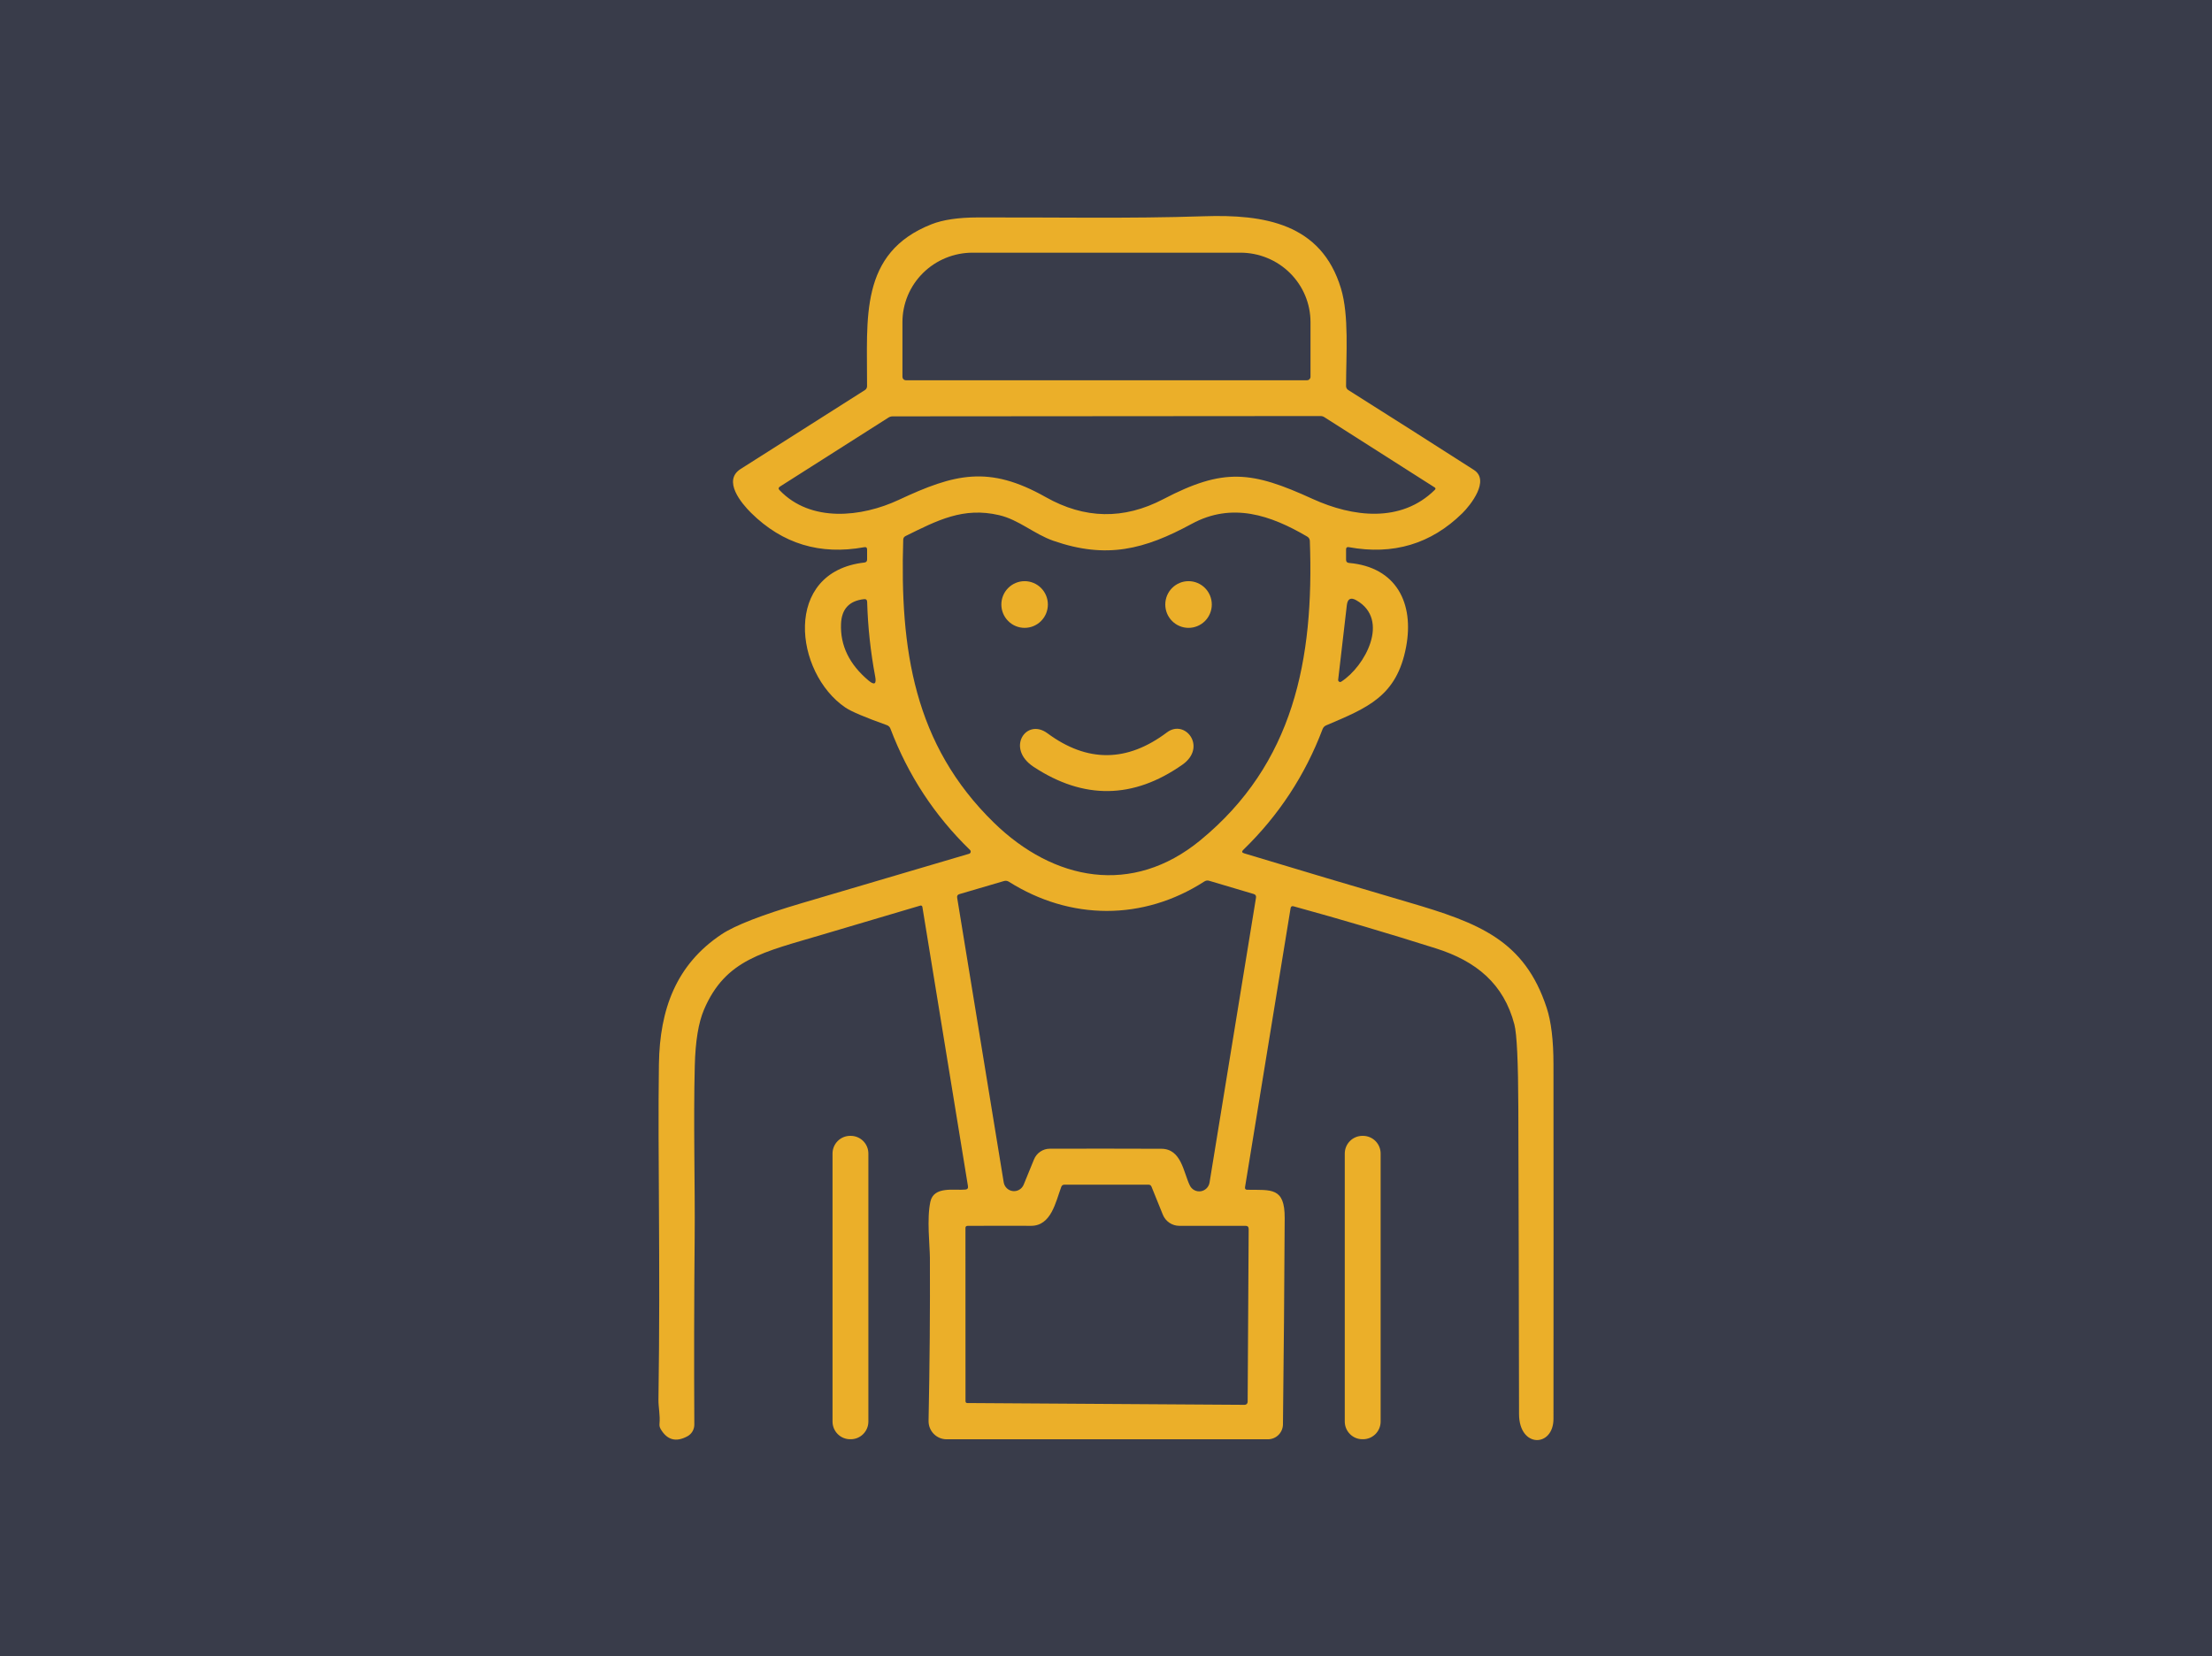 <svg width="215" height="161" viewBox="0 0 215 161" fill="none" xmlns="http://www.w3.org/2000/svg">
<rect width="215" height="161" fill="#393C4A"/>
<path d="M121.228 115.666C123.564 115.701 124.883 115.401 124.868 118.421C124.835 125.172 124.778 131.858 124.699 138.479C124.693 138.864 124.537 139.232 124.264 139.502C123.991 139.772 123.623 139.924 123.24 139.924H92.007C91.774 139.924 91.543 139.877 91.328 139.787C91.113 139.696 90.918 139.563 90.755 139.396C90.592 139.229 90.464 139.031 90.378 138.813C90.292 138.596 90.25 138.363 90.254 138.129C90.364 132.661 90.407 127.377 90.384 122.277C90.374 121.042 90.07 118.496 90.429 116.831C90.762 115.281 92.759 115.751 93.834 115.646C94.033 115.626 94.116 115.516 94.083 115.316L89.652 88.163C89.648 88.141 89.641 88.12 89.629 88.102C89.617 88.084 89.601 88.068 89.583 88.056C89.564 88.044 89.544 88.037 89.522 88.034C89.501 88.03 89.479 88.032 89.458 88.038C86.294 88.968 83.128 89.906 79.958 90.853C74.202 92.568 70.523 93.233 68.422 98.164C67.887 99.424 67.59 101.238 67.531 103.604C67.386 109.145 67.565 115.381 67.52 120.232C67.464 126.392 67.453 132.48 67.486 138.494C67.487 138.726 67.425 138.955 67.308 139.155C67.191 139.355 67.021 139.519 66.819 139.629C65.71 140.232 64.842 139.999 64.215 138.929C64.121 138.769 64.083 138.599 64.1 138.419C64.18 137.609 63.99 136.789 64 136.084C64.204 122.197 63.916 112.406 64.045 103.444C64.125 98.109 65.723 93.768 70.139 90.828C71.447 89.958 74.053 88.946 77.956 87.793C83.3 86.209 88.713 84.612 94.193 83.002C94.23 82.991 94.263 82.971 94.289 82.943C94.316 82.915 94.335 82.88 94.344 82.843C94.353 82.805 94.352 82.766 94.341 82.729C94.33 82.692 94.31 82.659 94.282 82.632C90.837 79.288 88.26 75.359 86.55 70.845C86.487 70.675 86.369 70.559 86.197 70.495C84.069 69.735 82.726 69.165 82.169 68.785C77.205 65.415 76.04 55.589 84.016 54.688C84.192 54.668 84.28 54.57 84.28 54.393V53.433C84.28 53.24 84.185 53.161 83.996 53.198C79.714 53.982 76.051 52.87 73.007 49.863C72.076 48.943 70.199 46.722 71.997 45.587C76.023 43.04 80.044 40.487 84.061 37.926C84.203 37.836 84.275 37.706 84.275 37.536C84.309 30.99 83.473 24.585 90.548 21.799C91.657 21.363 93.15 21.142 95.029 21.139C102.353 21.114 109.682 21.269 117.001 21.024C122.842 20.829 128.428 21.694 130.34 28.05C131.132 30.675 130.838 34.461 130.833 37.531C130.833 37.608 130.852 37.684 130.889 37.751C130.925 37.818 130.978 37.875 131.042 37.916C135.128 40.493 139.199 43.082 143.255 45.682C144.844 46.697 142.942 49.098 142.135 49.893C139.095 52.883 135.417 53.983 131.102 53.193C130.922 53.16 130.833 53.233 130.833 53.413V54.413C130.833 54.607 130.929 54.712 131.122 54.728C135.727 55.133 137.47 58.644 136.668 62.894C135.762 67.7 132.924 68.805 128.896 70.52C128.817 70.553 128.746 70.602 128.687 70.664C128.628 70.726 128.582 70.8 128.552 70.88C126.85 75.374 124.279 79.288 120.84 82.622C120.677 82.779 120.704 82.89 120.92 82.957C126.254 84.57 131.585 86.159 136.912 87.722C143.758 89.728 148.179 91.408 150.335 97.984C150.773 99.317 150.993 101.156 150.993 103.499C151.002 114.981 151.002 126.461 150.993 137.939C150.988 140.719 147.657 140.804 147.647 137.474C147.633 127.552 147.61 117.631 147.577 107.71C147.564 103.229 147.436 100.526 147.194 99.599C146.163 95.648 143.494 93.438 139.546 92.193C134.965 90.743 130.36 89.381 125.729 88.108C125.567 88.064 125.47 88.126 125.441 88.293L121.014 115.411C120.988 115.578 121.059 115.663 121.228 115.666ZM88.049 36.966H127.044C127.132 36.966 127.217 36.931 127.28 36.868C127.342 36.805 127.377 36.72 127.377 36.631V31.316C127.377 29.525 126.659 27.808 125.381 26.542C124.103 25.276 122.369 24.565 120.561 24.565H94.531C92.724 24.565 90.99 25.276 89.712 26.542C88.433 27.808 87.715 29.525 87.715 31.316V36.631C87.715 36.72 87.75 36.805 87.813 36.868C87.875 36.931 87.96 36.966 88.049 36.966ZM139.441 47.383L128.717 40.552C128.61 40.483 128.485 40.447 128.358 40.447L86.769 40.477C86.616 40.477 86.475 40.518 86.346 40.602L75.81 47.303C75.654 47.403 75.641 47.519 75.771 47.653C78.798 50.828 83.747 50.283 87.352 48.598C92.784 46.057 96.105 45.202 101.641 48.328C105.422 50.465 109.227 50.533 113.058 48.533C118.963 45.442 121.662 45.797 127.582 48.503C131.465 50.273 136.18 50.873 139.466 47.617C139.553 47.528 139.544 47.449 139.441 47.383ZM127.054 52.163C123.504 50.078 119.755 48.798 115.831 50.928C111.246 53.418 107.556 54.373 102.383 52.573C100.511 51.918 99.017 50.523 97.115 50.083C93.63 49.268 91.121 50.578 88.019 52.113C87.869 52.186 87.793 52.308 87.79 52.478C87.461 63.124 88.825 72.386 96.603 79.977C102.423 85.652 110.056 87.127 116.673 81.687C125.729 74.251 127.736 64.155 127.313 52.593C127.306 52.403 127.22 52.26 127.054 52.163ZM84.414 66.155C84.988 66.638 85.206 66.51 85.066 65.77C84.615 63.363 84.354 60.944 84.285 58.514C84.278 58.314 84.175 58.225 83.976 58.249C82.545 58.406 81.802 59.206 81.745 60.649C81.659 62.749 82.549 64.585 84.414 66.155ZM131.844 58.364C131.293 58.044 130.98 58.202 130.907 58.839L130.066 66.085C130.062 66.121 130.068 66.159 130.085 66.192C130.101 66.225 130.126 66.253 130.157 66.272C130.188 66.292 130.225 66.302 130.261 66.301C130.298 66.301 130.334 66.29 130.365 66.27C132.67 64.795 135.14 60.254 131.844 58.364ZM117.056 85.697C111.116 89.528 104.031 89.488 98.056 85.717C97.986 85.673 97.907 85.645 97.826 85.633C97.744 85.622 97.661 85.629 97.583 85.652L93.257 86.922C93.077 86.972 93.003 87.089 93.033 87.272L97.558 114.946C97.595 115.165 97.701 115.366 97.861 115.519C98.022 115.672 98.227 115.768 98.447 115.793C98.666 115.818 98.888 115.77 99.078 115.657C99.268 115.544 99.416 115.371 99.5 115.166L100.501 112.716C100.627 112.408 100.84 112.144 101.114 111.959C101.388 111.774 101.71 111.675 102.04 111.675C105.558 111.665 109.171 111.667 112.879 111.681C114.83 111.686 115.025 113.966 115.647 115.246C115.741 115.441 115.894 115.601 116.085 115.703C116.276 115.805 116.494 115.843 116.708 115.811C116.921 115.78 117.119 115.681 117.273 115.529C117.427 115.377 117.529 115.18 117.564 114.966L122.08 87.267C122.11 87.084 122.035 86.966 121.856 86.912L117.529 85.627C117.363 85.577 117.205 85.601 117.056 85.697ZM114.621 119.171C114.279 119.17 113.945 119.067 113.662 118.876C113.378 118.684 113.158 118.413 113.028 118.096L111.923 115.366C111.87 115.236 111.773 115.171 111.634 115.171H103.459C103.306 115.171 103.203 115.244 103.15 115.391C102.602 116.876 102.169 119.181 100.207 119.171C98.163 119.161 96.106 119.163 94.038 119.176C93.906 119.18 93.839 119.248 93.839 119.381L93.844 136.214C93.844 136.337 93.906 136.399 94.028 136.399L120.979 136.574C121.055 136.574 121.128 136.544 121.182 136.49C121.236 136.437 121.267 136.365 121.268 136.289L121.368 119.481C121.368 119.275 121.265 119.171 121.059 119.171H114.621Z" fill="#EBAF29"/>
<path d="M101.85 58.769C101.85 59.371 101.612 59.949 101.188 60.374C100.764 60.8 100.189 61.039 99.59 61.039C98.99 61.039 98.415 60.8 97.992 60.374C97.568 59.949 97.329 59.371 97.329 58.769C97.329 58.167 97.568 57.589 97.992 57.164C98.415 56.738 98.99 56.499 99.59 56.499C100.189 56.499 100.764 56.738 101.188 57.164C101.612 57.589 101.85 58.167 101.85 58.769Z" fill="#EBAF29"/>
<path d="M117.783 58.769C117.783 59.371 117.545 59.949 117.121 60.374C116.697 60.8 116.122 61.039 115.522 61.039C114.923 61.039 114.348 60.8 113.924 60.374C113.5 59.949 113.262 59.371 113.262 58.769C113.262 58.167 113.5 57.589 113.924 57.164C114.348 56.738 114.923 56.499 115.522 56.499C116.122 56.499 116.697 56.738 117.121 57.164C117.545 57.589 117.783 58.167 117.783 58.769Z" fill="#EBAF29"/>
<path d="M113.426 71.2C115.204 69.865 117.345 72.641 114.925 74.341C110.159 77.688 105.339 77.758 100.466 74.551C97.738 72.756 99.739 69.76 101.806 71.285C105.676 74.149 109.549 74.121 113.426 71.2Z" fill="#EBAF29"/>
<path d="M84.404 138.199C84.404 138.655 84.224 139.093 83.902 139.415C83.581 139.738 83.146 139.919 82.691 139.919H82.632C82.177 139.919 81.742 139.738 81.421 139.415C81.099 139.093 80.919 138.655 80.919 138.199V112.146C80.919 111.689 81.099 111.252 81.421 110.929C81.742 110.607 82.177 110.425 82.632 110.425H82.691C83.146 110.425 83.581 110.607 83.902 110.929C84.224 111.252 84.404 111.689 84.404 112.146V138.199Z" fill="#EBAF29"/>
<path d="M134.194 138.199C134.194 138.655 134.013 139.093 133.692 139.415C133.371 139.738 132.935 139.919 132.481 139.919H132.421C131.967 139.919 131.531 139.738 131.21 139.415C130.889 139.093 130.708 138.655 130.708 138.199V112.146C130.708 111.689 130.889 111.252 131.21 110.929C131.531 110.607 131.967 110.425 132.421 110.425H132.481C132.935 110.425 133.371 110.607 133.692 110.929C134.013 111.252 134.194 111.689 134.194 112.146V138.199Z" fill="#EBAF29"/>
</svg>
